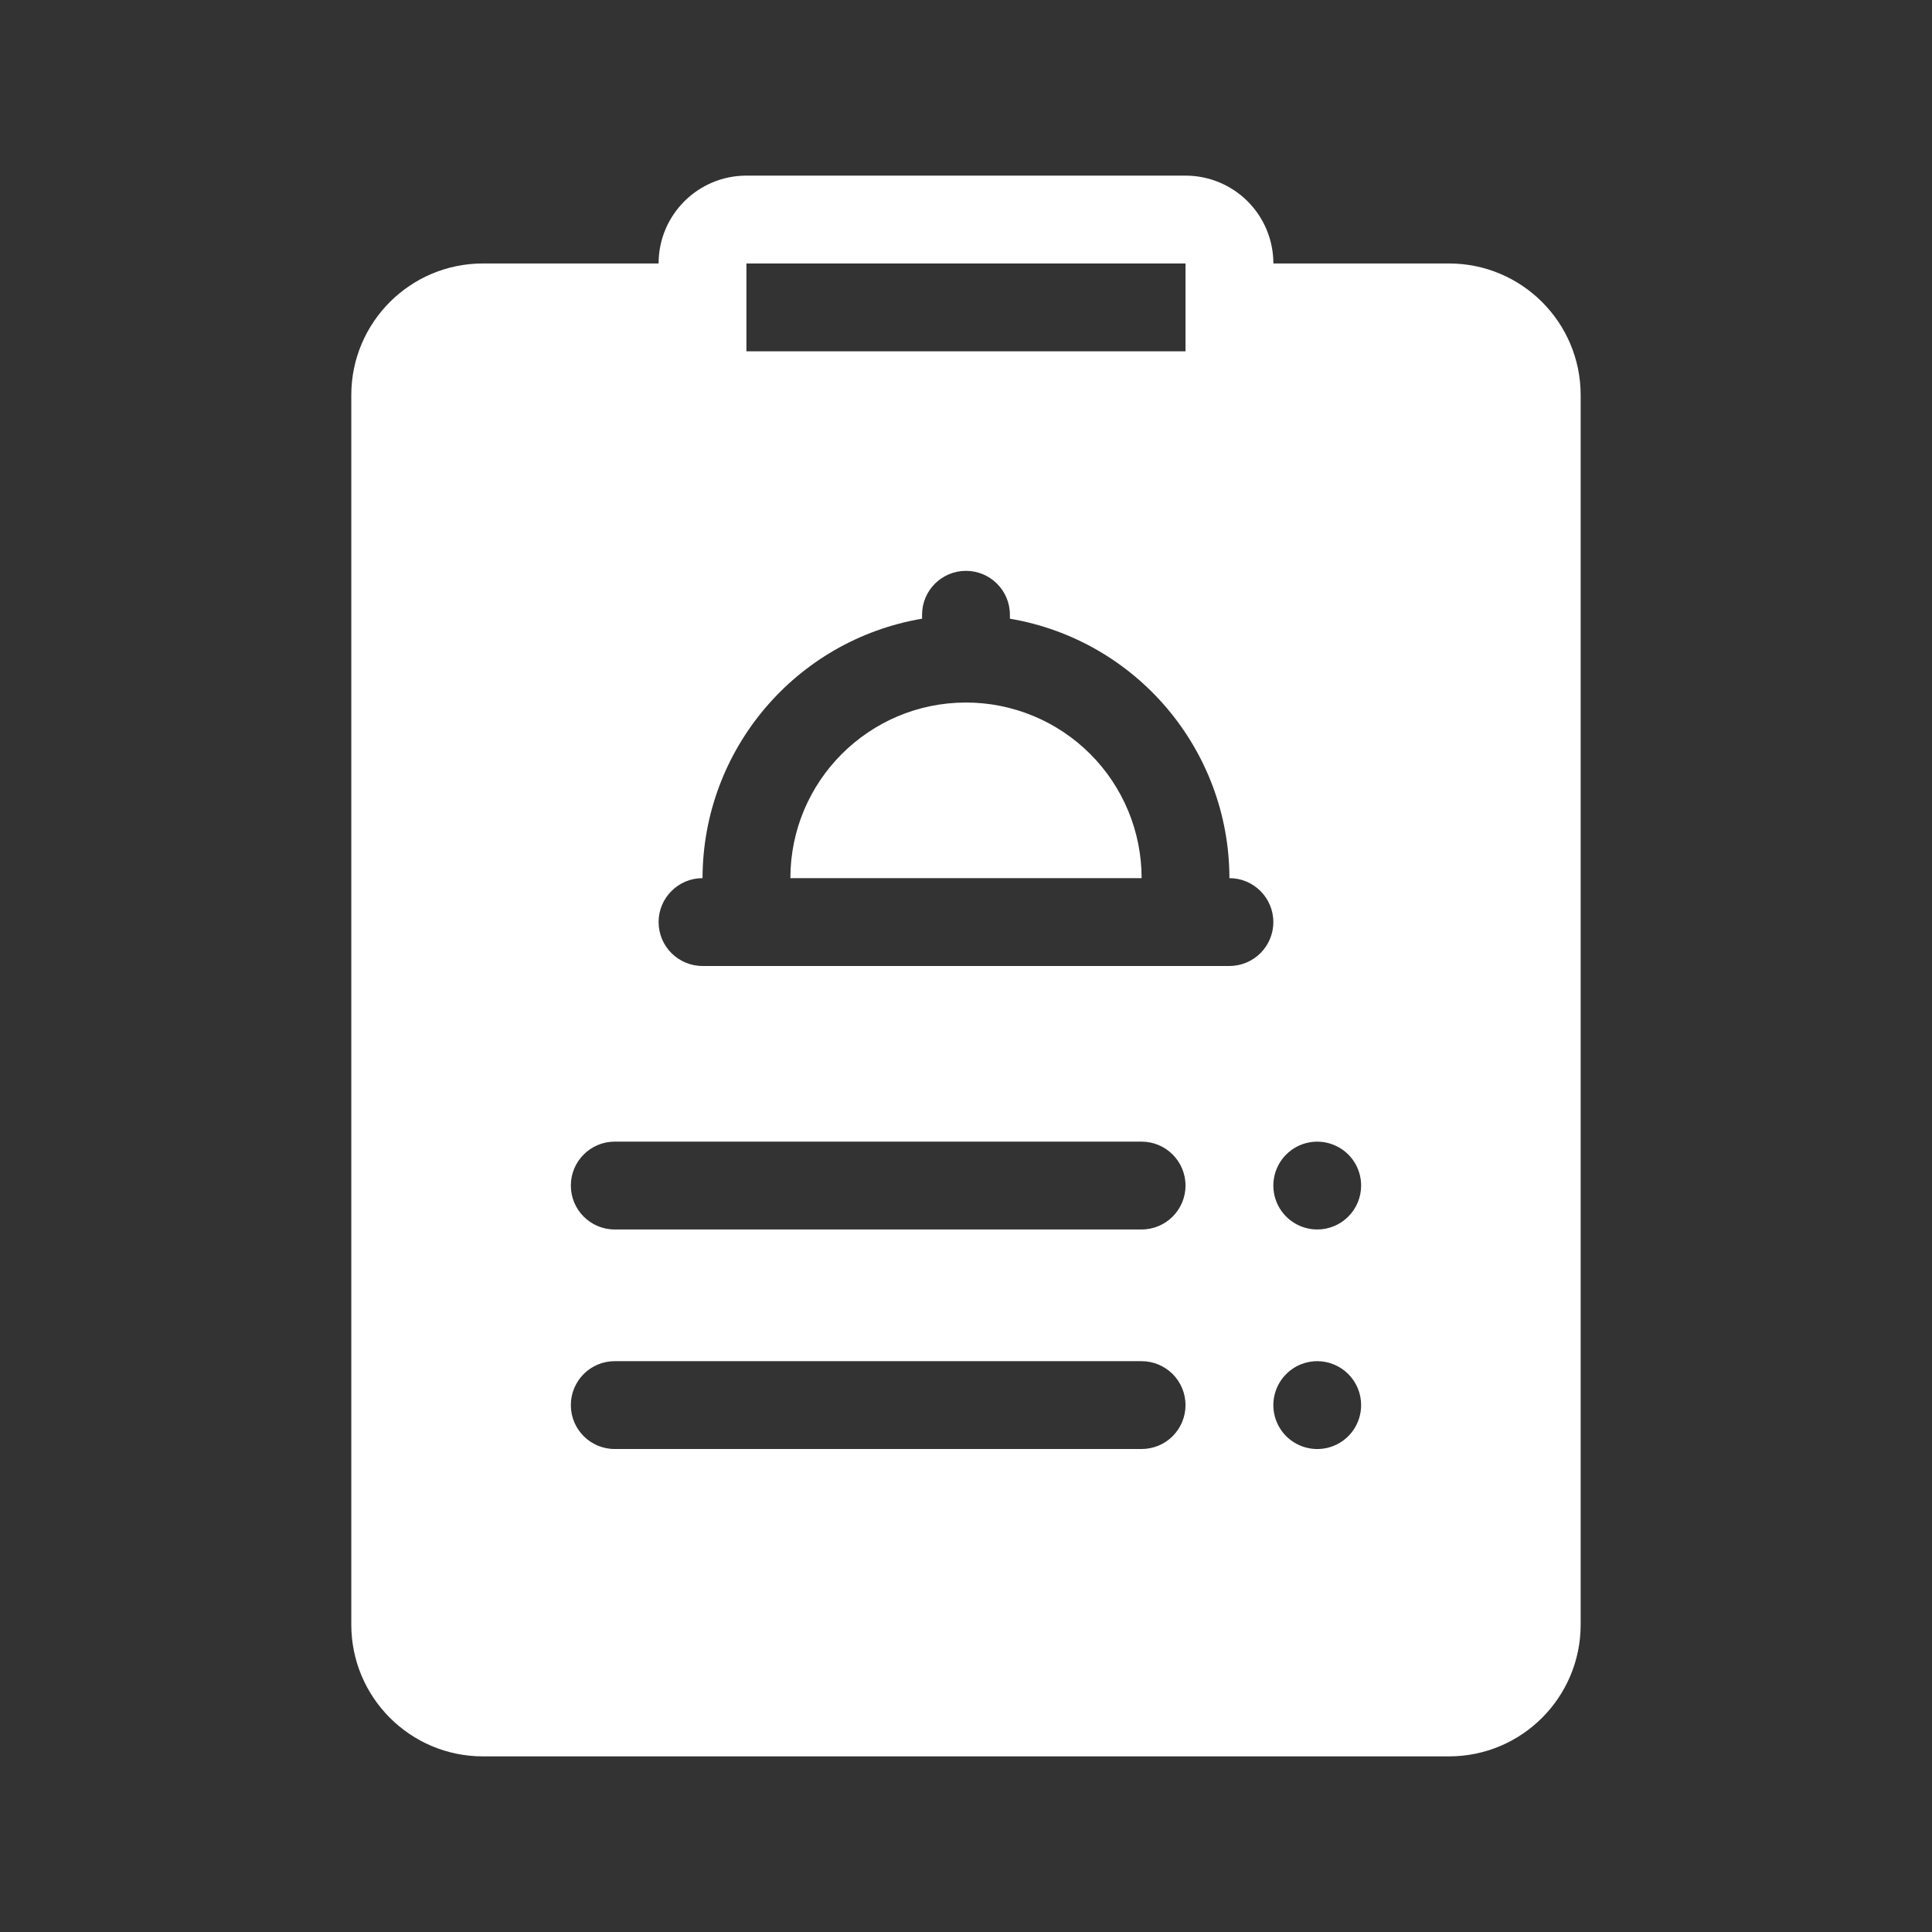 <svg xmlns:xlink="http://www.w3.org/1999/xlink" xmlns="http://www.w3.org/2000/svg" width="100" height="100" viewBox="0 0 100 100"><rect x="0" y="0" width="100" height="100" fill="#333333" stroke="none"/><path d="m75 13.637h-9.09c0-1.207-0.48-2.363-1.332-3.215s-2.008-1.332-3.215-1.332h-22.727c-2.512 0-4.547 2.035-4.547 4.547h-9.09c-3.766 0-6.816 3.051-6.816 6.816v63.637c0 3.766 3.051 6.82 6.816 6.82h50c3.766 0 6.816-3.055 6.816-6.82v-63.637c0-3.766-3.051-6.816-6.816-6.816zm-38.637 31.816c0.012-6.644 4.812-12.316 11.363-13.43v-0.207c0-1.254 1.02-2.269 2.273-2.269s2.273 1.016 2.273 2.269v0.207c6.551 1.113 11.352 6.785 11.363 13.43 1.254 0 2.273 1.02 2.273 2.273 0 1.258-1.02 2.273-2.273 2.273h-27.273c-1.254 0-2.273-1.016-2.273-2.273 0-1.254 1.02-2.273 2.273-2.273zm31.816 18.184h0.004c-0.922 0-1.75-0.555-2.102-1.402-0.352-0.852-0.156-1.828 0.492-2.477 0.652-0.652 1.629-0.844 2.477-0.492 0.852 0.352 1.402 1.18 1.402 2.098 0 0.602-0.238 1.18-0.664 1.605-0.426 0.43-1.004 0.668-1.605 0.668zm2.273 9.09c0 0.922-0.551 1.75-1.402 2.102-0.848 0.352-1.824 0.156-2.477-0.492-0.648-0.652-0.844-1.629-0.492-2.477 0.352-0.852 1.18-1.406 2.102-1.406 0.602 0 1.18 0.242 1.605 0.668 0.426 0.426 0.664 1.004 0.664 1.605zm-11.363-9.09h-27.273c-1.254 0-2.269-1.02-2.269-2.273 0-1.254 1.016-2.273 2.269-2.273h27.273c1.258 0 2.273 1.02 2.273 2.273 0 1.254-1.016 2.273-2.273 2.273zm2.273 9.09c0 0.602-0.238 1.18-0.664 1.609-0.426 0.426-1.004 0.664-1.609 0.664h-27.273c-1.254 0-2.269-1.016-2.269-2.273 0-1.254 1.016-2.273 2.269-2.273h27.273c0.605 0 1.184 0.242 1.609 0.668 0.426 0.426 0.664 1.004 0.664 1.605zm-22.727-59.09h22.727v4.547h-22.727z" fill="#FFFFFF"></path><path d="m50 36.363c-5.019 0-9.09 4.07-9.09 9.09h18.184-0.004c0-2.41-0.957-4.723-2.66-6.426-1.707-1.707-4.019-2.664-6.43-2.664z" fill="#FFFFFF"></path></svg>